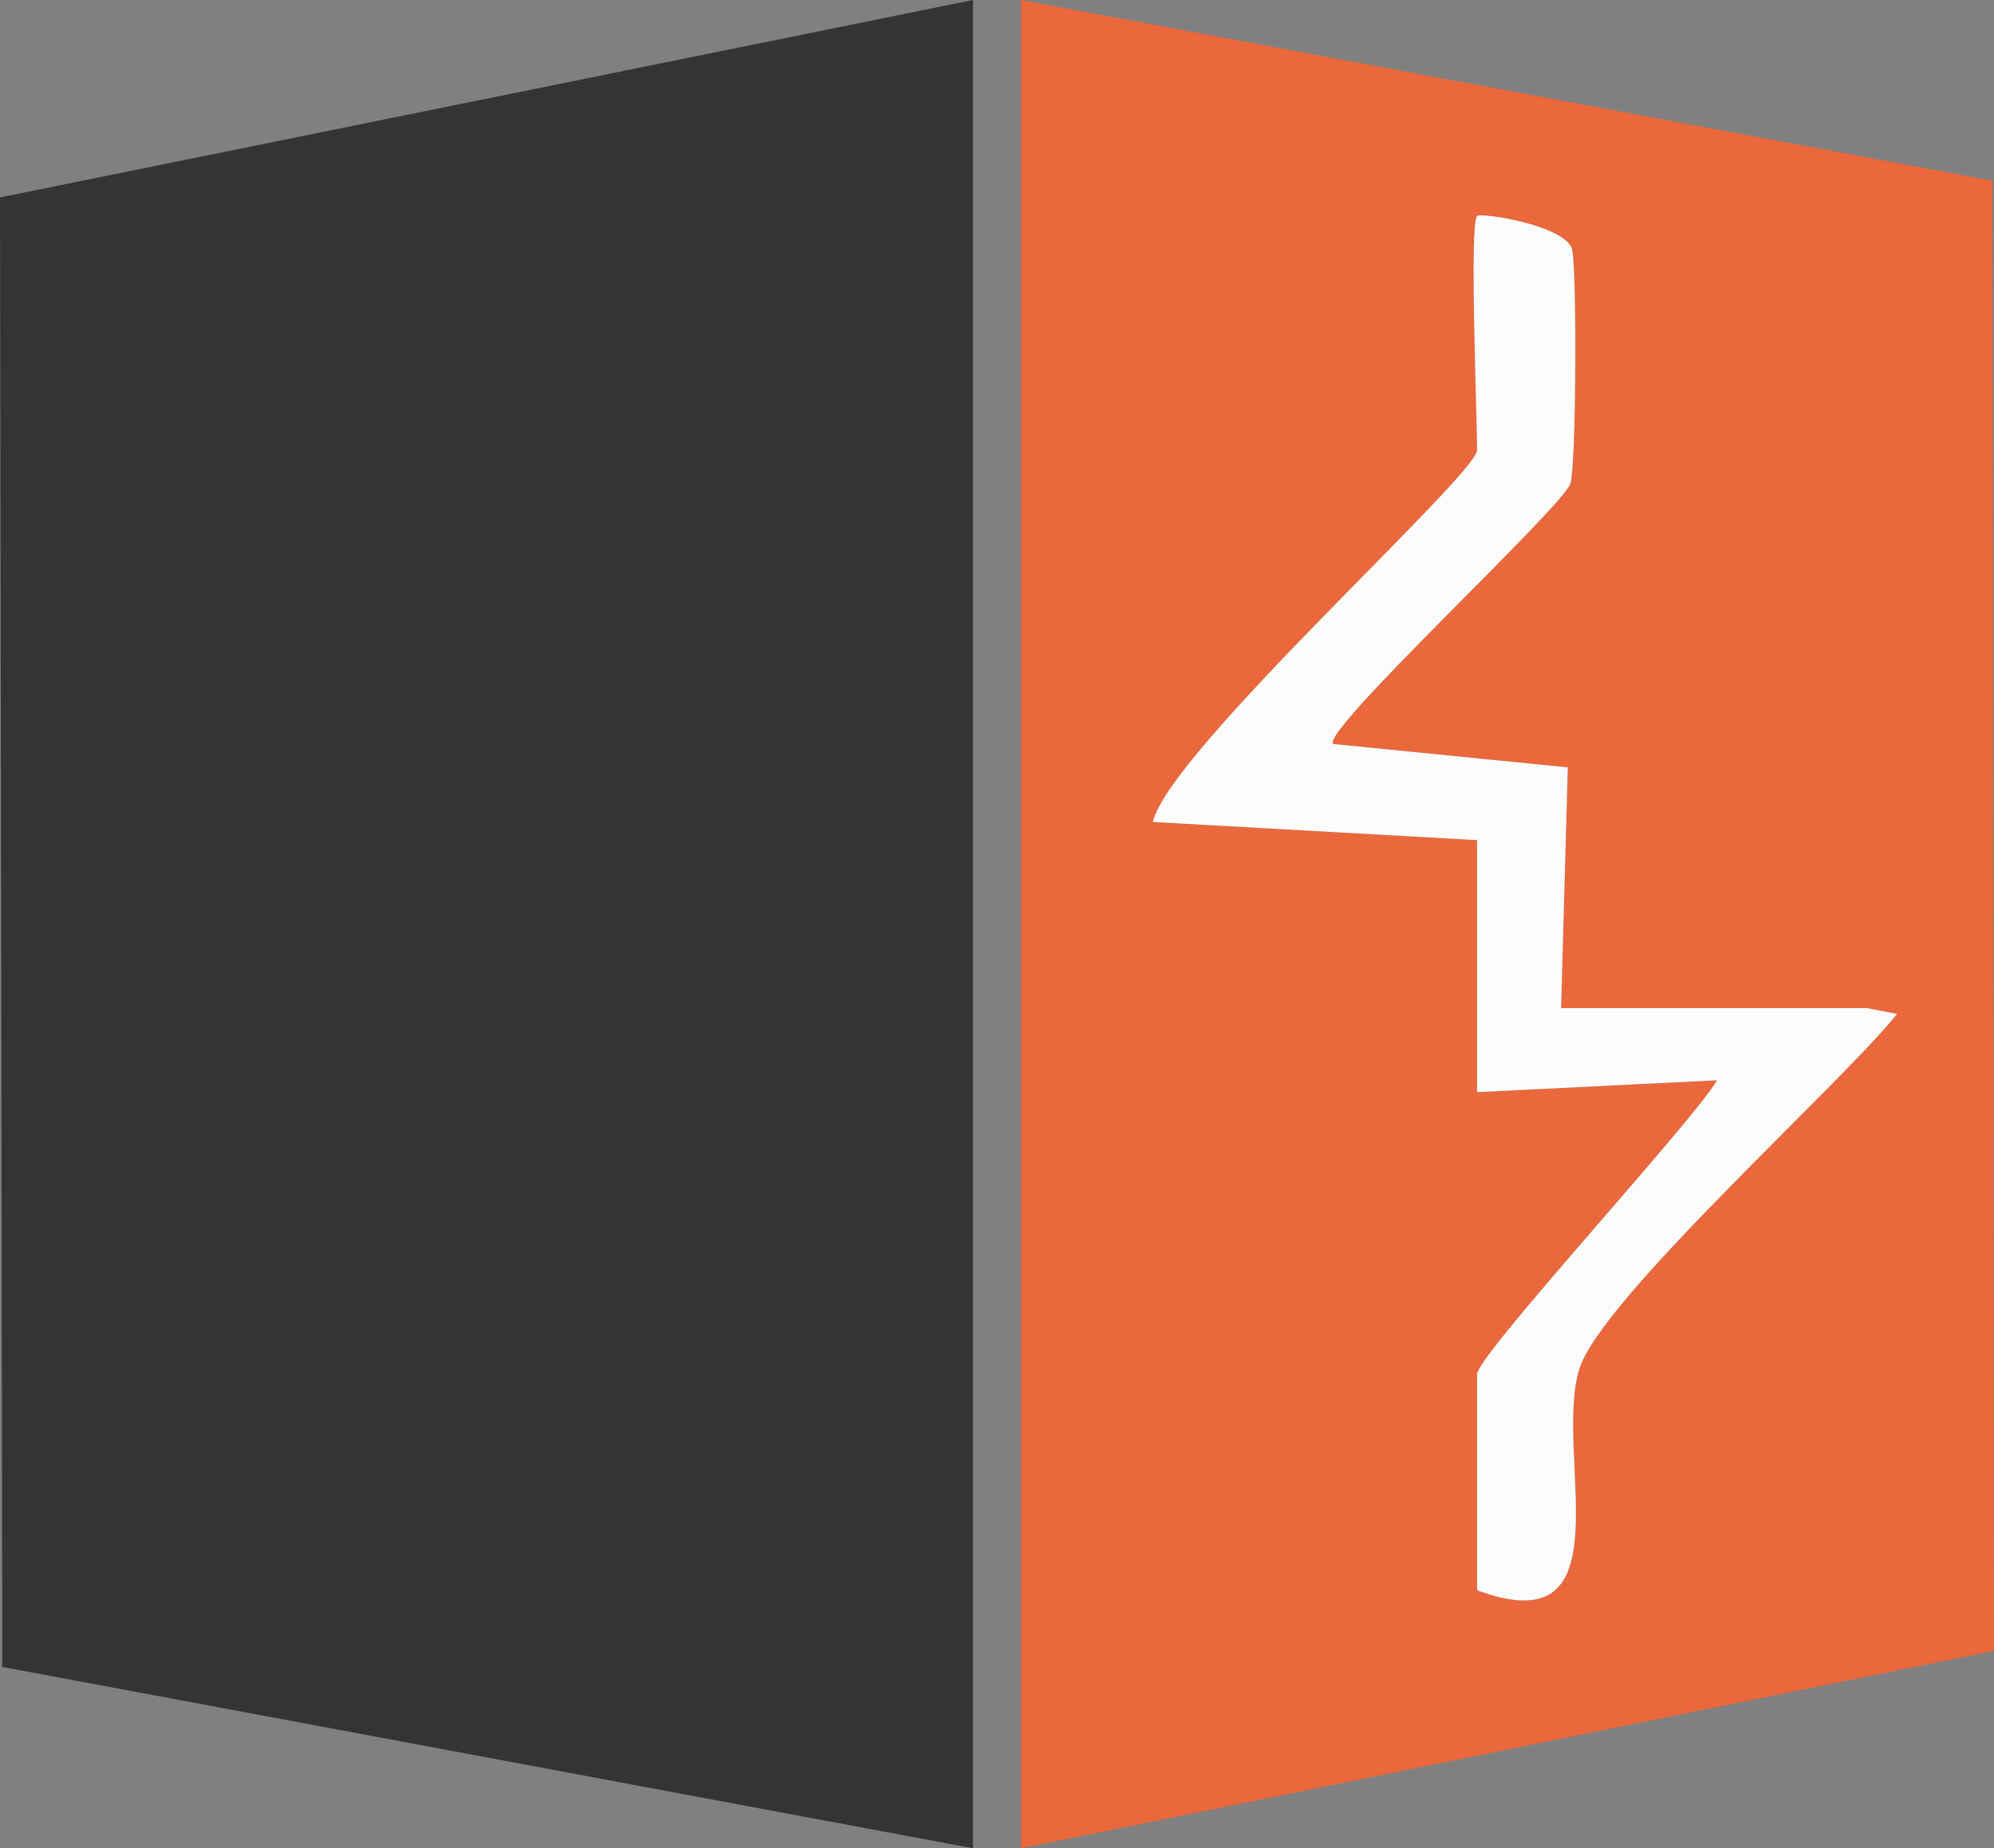 <?xml version="1.0" encoding="UTF-8"?>
<svg id="Layer_1" data-name="Layer 1" xmlns="http://www.w3.org/2000/svg" viewBox="0 0 166.14 154">
  <rect x="0" y="0" width="166.14" height="154" fill="#808080" stroke="none"/>
  <defs>
    <style>
      .cls-1 {
        fill: #ea683c;
      }

      .cls-2 {
        fill: #fdfcfc;
      }

      .cls-3 {
        fill: #343434;
      }
    </style>
  </defs>
  <polygon class="cls-3" points="81.07 0 81.07 154 .19 138.89 0 16.45 81.07 0"/>
  <path class="cls-1" d="M85.07,0l80.94,15.06.13,122.49-81.07,16.45V0ZM123.07,18c-.65.73,0,16.59,0,19.5,0,2.06-25.75,25.21-27.01,30.99l27.01,1.51v21l20-.99c-2,3.42-20,22.91-20,24.49v18c12.7,4.73,6.3-11.45,8.53-18.47,1.86-5.85,21.73-23.63,26.46-29.55l-2.49-.48h-25.5l.56-20.06-19.56-1.95c-1.01-1.07,19.22-19.81,19.78-21.71.48-1.64.56-18.59.09-19.65-.85-1.92-7.59-2.94-7.87-2.63Z"/>
  <path class="cls-2" d="M123.07,18c.28-.31,7.02.72,7.87,2.63.47,1.06.4,18-.09,19.65-.56,1.9-20.79,20.63-19.78,21.71l19.56,1.95-.56,20.06h25.5l2.49.48c-4.73,5.92-24.6,23.7-26.46,29.55-2.23,7.02,4.17,23.2-8.53,18.47v-18c0-1.58,18-21.06,20-24.49l-20,.99v-21l-27.01-1.51c1.26-5.77,27.01-28.93,27.01-30.99,0-2.91-.65-18.77,0-19.5Z"/>
</svg>